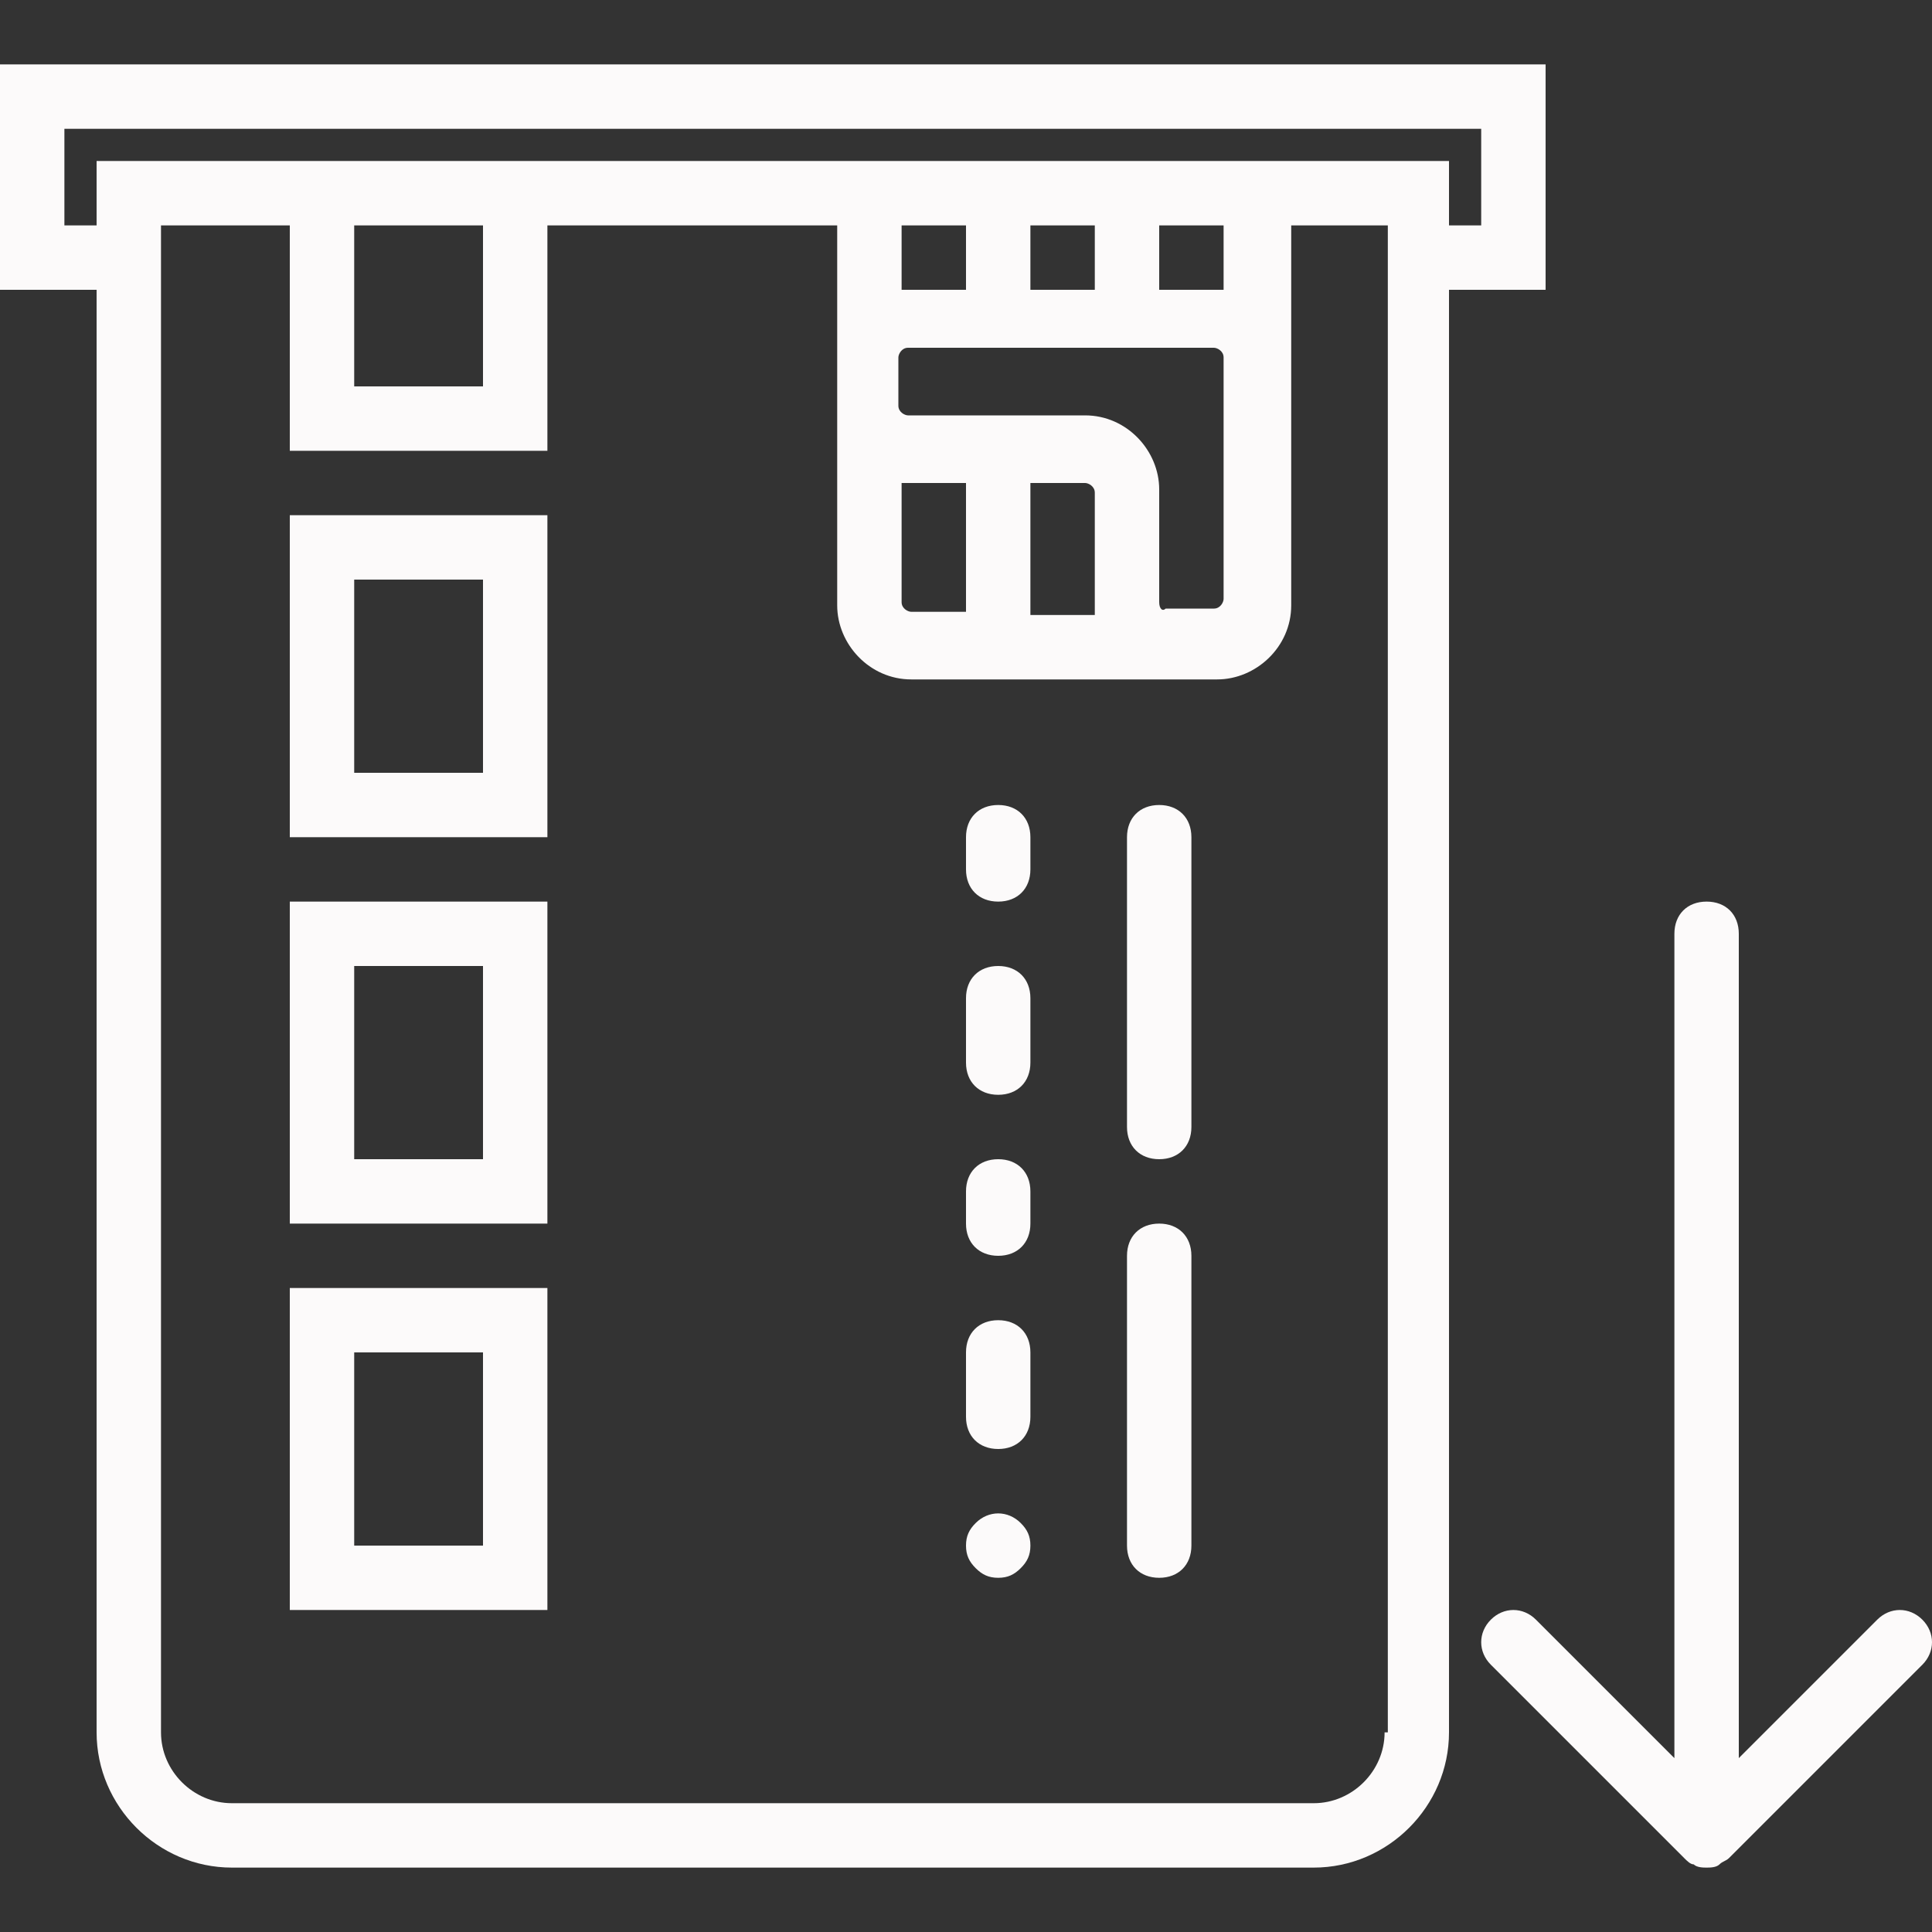 <?xml version="1.0" encoding="utf-8"?>
<!-- Generator: Adobe Illustrator 23.0.3, SVG Export Plug-In . SVG Version: 6.00 Build 0)  -->
<svg version="1.1" id="Capa_1" xmlns="http://www.w3.org/2000/svg" xmlns:xlink="http://www.w3.org/1999/xlink" x="0px" y="0px"
	 viewBox="0 0 60 60" style="enable-background:new 0 0 60 60;" xml:space="preserve">
<rect x="0" y="0" width="60" height="60" fill="#333333" stroke="none"/>
<style type="text/css">
	.st0{fill:#FCFAFA;}
</style>
<g>
	<path class="st0" d="M9,26h8V16H9V26z M11,18h4v6h-4V18z"/>
	<path class="st0" d="M9,38h8V28H9V38z M11,30h4v6h-4V30z"/>
	<path class="st0" d="M9,50h8V40H9V50z M11,42h4v6h-4V42z"/>
	<path class="st0" d="M36,25c-0.6,0-1,0.4-1,1v9c0,0.6,0.4,1,1,1s1-0.4,1-1v-9C37,25.4,36.6,25,36,25z"/>
	<path class="st0" d="M36,38c-0.6,0-1,0.4-1,1v9c0,0.6,0.4,1,1,1s1-0.4,1-1v-9C37,38.4,36.6,38,36,38z"/>
	<path class="st0" d="M31,25c-0.6,0-1,0.4-1,1v1c0,0.6,0.4,1,1,1s1-0.4,1-1v-1C32,25.4,31.6,25,31,25z"/>
	<path class="st0" d="M31,30c-0.6,0-1,0.4-1,1v2c0,0.6,0.4,1,1,1s1-0.4,1-1v-2C32,30.4,31.6,30,31,30z"/>
	<path class="st0" d="M31,36c-0.6,0-1,0.4-1,1v1c0,0.6,0.4,1,1,1s1-0.4,1-1v-1C32,36.4,31.6,36,31,36z"/>
	<path class="st0" d="M31,41c-0.6,0-1,0.4-1,1v2c0,0.6,0.4,1,1,1s1-0.4,1-1v-2C32,41.4,31.6,41,31,41z"/>
	<path class="st0" d="M30.3,47.3C30.1,47.5,30,47.7,30,48s0.1,0.5,0.3,0.7c0.2,0.2,0.4,0.3,0.7,0.3c0.3,0,0.5-0.1,0.7-0.3
		c0.2-0.2,0.3-0.4,0.3-0.7c0-0.3-0.1-0.5-0.3-0.7C31.3,46.9,30.7,46.9,30.3,47.3z"/>
	<path class="st0" d="M48,2H0v7h3v44.8C3,56.1,4.9,58,7.2,58h33.6c2.3,0,4.2-1.9,4.2-4.2V9h3V2z M43,53.8c0,1.2-1,2.2-2.2,2.2H7.2
		C6,56,5,55,5,53.8V7h4v7h8V7h9v4.3v1.5v6c0,1.2,1,2.3,2.3,2.3h8h1.5c1.2,0,2.3-1,2.3-2.3v-7.5V7h3V53.8z M11,7h4v5h-4V7z M34,7v2
		h-2V7H34z M38,7v2c-0.1,0-0.2,0-0.3,0H36V7H38z M28.3,19c-0.1,0-0.3-0.1-0.3-0.3V15c0.1,0,0.2,0,0.3,0H30v4H28.3z M32,15h1.7
		c0.1,0,0.3,0.1,0.3,0.3v3.5c0,0.1,0,0.2,0,0.3h-2V15z M36,18.7v-3.5c0-1.2-1-2.3-2.3-2.3h-5.5c-0.1,0-0.3-0.1-0.3-0.3v-1.5
		c0-0.1,0.1-0.3,0.3-0.3h9.5c0.1,0,0.3,0.1,0.3,0.3v7.5c0,0.1-0.1,0.3-0.3,0.3h-1.5C36.1,19,36,18.9,36,18.7z M30,9h-1.7
		c-0.1,0-0.2,0-0.3,0V7h2V9z M46,7h-1V5h-5H26h-9H9H3v2H2V4h44V7z"/>
	<path class="st0" d="M59.7,50.3c-0.4-0.4-1-0.4-1.4,0L54,54.6V29c0-0.6-0.4-1-1-1s-1,0.4-1,1v25.6l-4.3-4.3c-0.4-0.4-1-0.4-1.4,0
		s-0.4,1,0,1.4l6,6c0.1,0.1,0.2,0.2,0.3,0.2C52.7,58,52.9,58,53,58s0.3,0,0.4-0.1c0.1-0.1,0.2-0.1,0.3-0.2l6-6
		C60.1,51.3,60.1,50.7,59.7,50.3z"/>
</g>
</svg>
